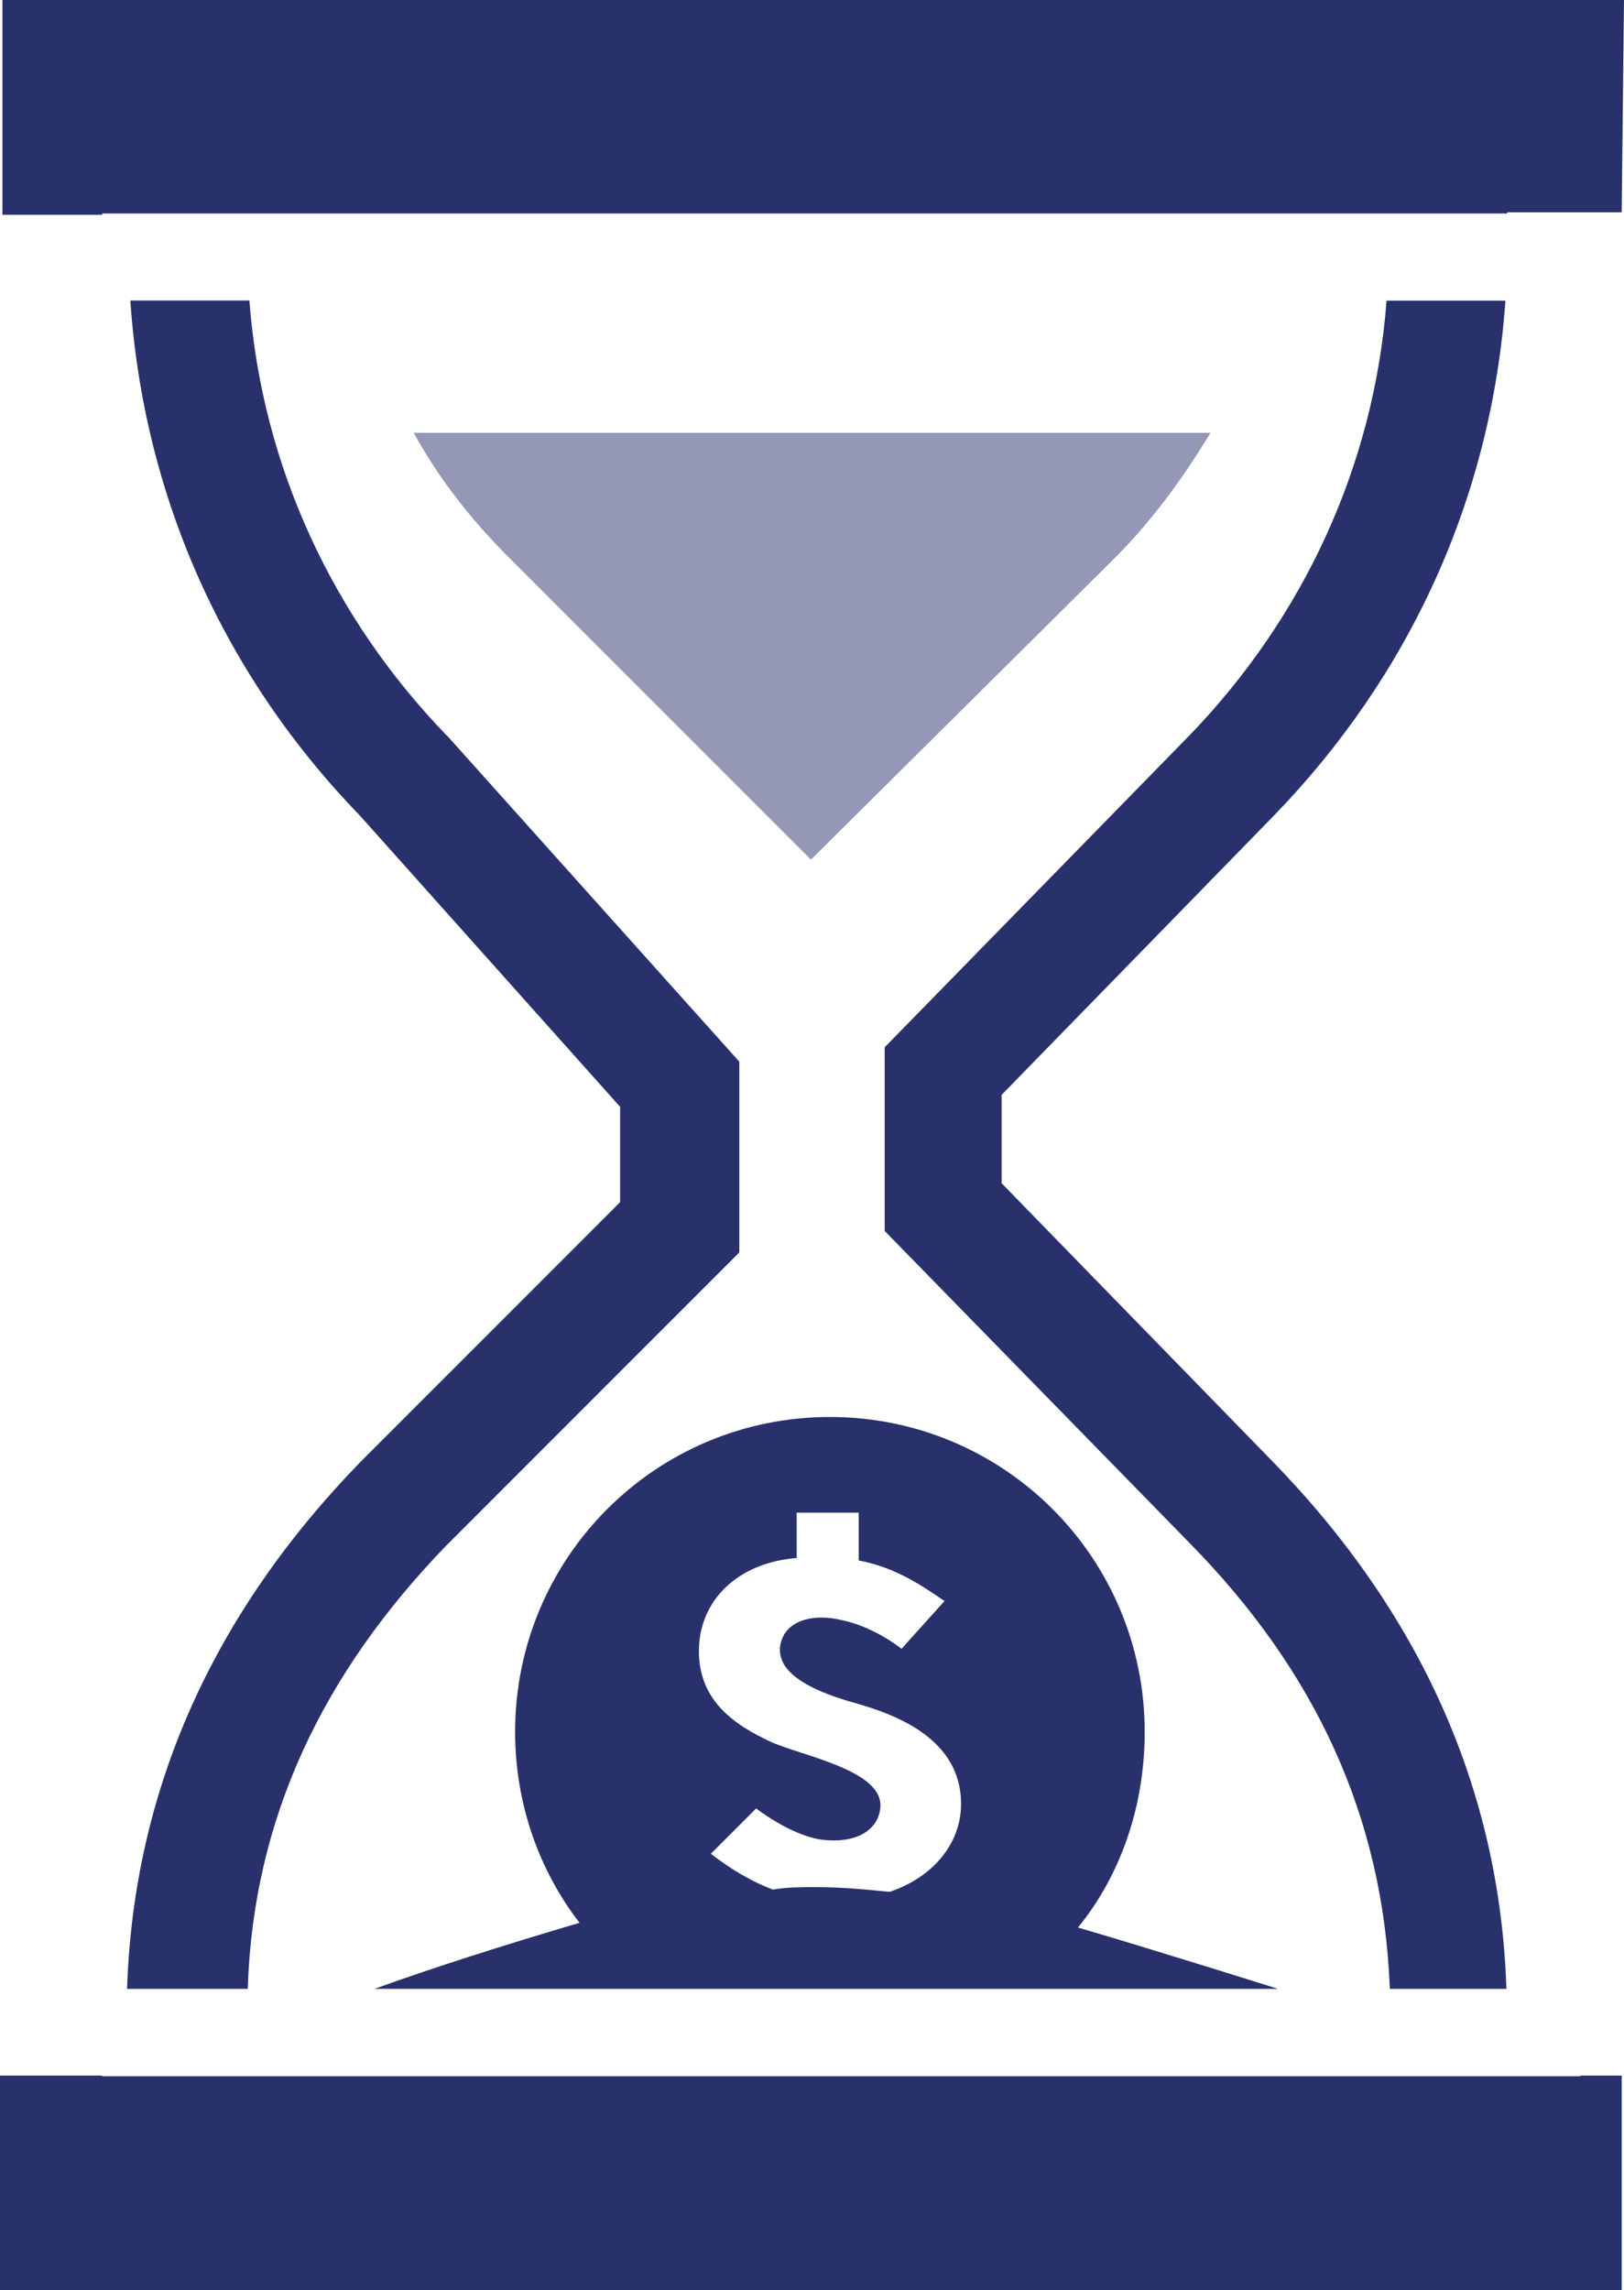 <?xml version="1.0" encoding="utf-8"?>
<!-- Generator: Adobe Illustrator 23.0.1, SVG Export Plug-In . SVG Version: 6.00 Build 0)  -->
<svg version="1.1" id="Layer_1" xmlns="http://www.w3.org/2000/svg" xmlns:xlink="http://www.w3.org/1999/xlink" x="0px" y="0px"
	 width="99.31px" height="140px" viewBox="0 0 99.31 140" style="enable-background:new 0 0 99.31 140;" xml:space="preserve">
<style type="text/css">
	.st0{fill:#9497B5;}
	.st1{fill:#28316C;}
</style>
<g>
	<path class="st0" d="M49.59,52.55L49.59,52.55l18.6-18.46c2.22-2.22,4.16-4.86,5.83-7.63H25.3c1.53,2.78,3.47,5.27,5.83,7.63
		L49.59,52.55z"/>
	<g>
		<path class="st1" d="M77.88,49.88c8.27-8.52,13.32-19.38,14.18-31.5h-7.27c-0.77,10.19-5.16,19.43-12.02,26.54L54.1,64.02v11.23
			l18.67,19.1c7.64,7.78,11.82,16.67,12.22,27.23h7.13c-0.4-12.23-5.31-22.99-14.25-32.19L61.25,72.33v-5.4L77.88,49.88z"/>
		<path class="st1" d="M6.25,13.05h85.92c0-0.02,0-0.04,0-0.07h7L99.31,0H0.15v13.13h6.1V13.05z"/>
		<polygon class="st1" points="96.66,126.92 6.25,126.92 6.25,126.88 0,126.88 0,140 99.17,140 99.17,126.88 96.66,126.88 		"/>
		<path class="st1" d="M27.27,94.5l17.94-17.94V64.9L27.42,45.06l-0.15-0.15c-6.86-7.11-11.25-16.35-12.02-26.54H7.97
			c0.82,12.06,5.76,22.95,14.05,31.5l15.9,17.79v5.83l-15.9,15.9c-8.94,9.2-13.85,19.96-14.25,32.19h7.38
			C15.48,111.13,19.76,102.27,27.27,94.5z"/>
		<path class="st1" d="M65.92,117.83c2.62-3.21,4.08-7.44,4.08-11.96c0-10.65-8.6-19.25-19.25-19.25c-10.65,0-19.25,8.6-19.25,19.25
			c0,4.38,1.46,8.46,3.94,11.67c-4.64,1.37-8.95,2.74-12.54,4.04h55.26C78.16,121.58,70.44,119.15,65.92,117.83z M54.4,115.65
			c-1.46-0.15-2.92-0.29-4.52-0.29c-0.87,0-1.75,0-2.62,0.15c-1.17-0.44-2.48-1.17-3.79-2.19l2.77-2.77c0,0,2.04,1.6,3.94,1.9
			c2.19,0.29,3.5-0.58,3.65-1.9c0.29-2.33-4.81-3.21-6.71-4.08c-2.19-1.02-4.38-2.48-4.38-5.54c0-3.06,2.33-5.4,5.98-5.69v-2.77
			h3.79v2.92c2.33,0.44,3.94,1.6,5.25,2.48l-2.63,2.92c-0.73-0.58-2.19-1.46-3.65-1.75c-1.75-0.44-3.65,0-3.79,1.75
			c0,0.73,0.29,2.04,4.23,3.21c2.04,0.58,6.85,1.9,6.85,6.27C58.77,112.73,57.02,114.77,54.4,115.65z"/>
	</g>
</g>
</svg>
